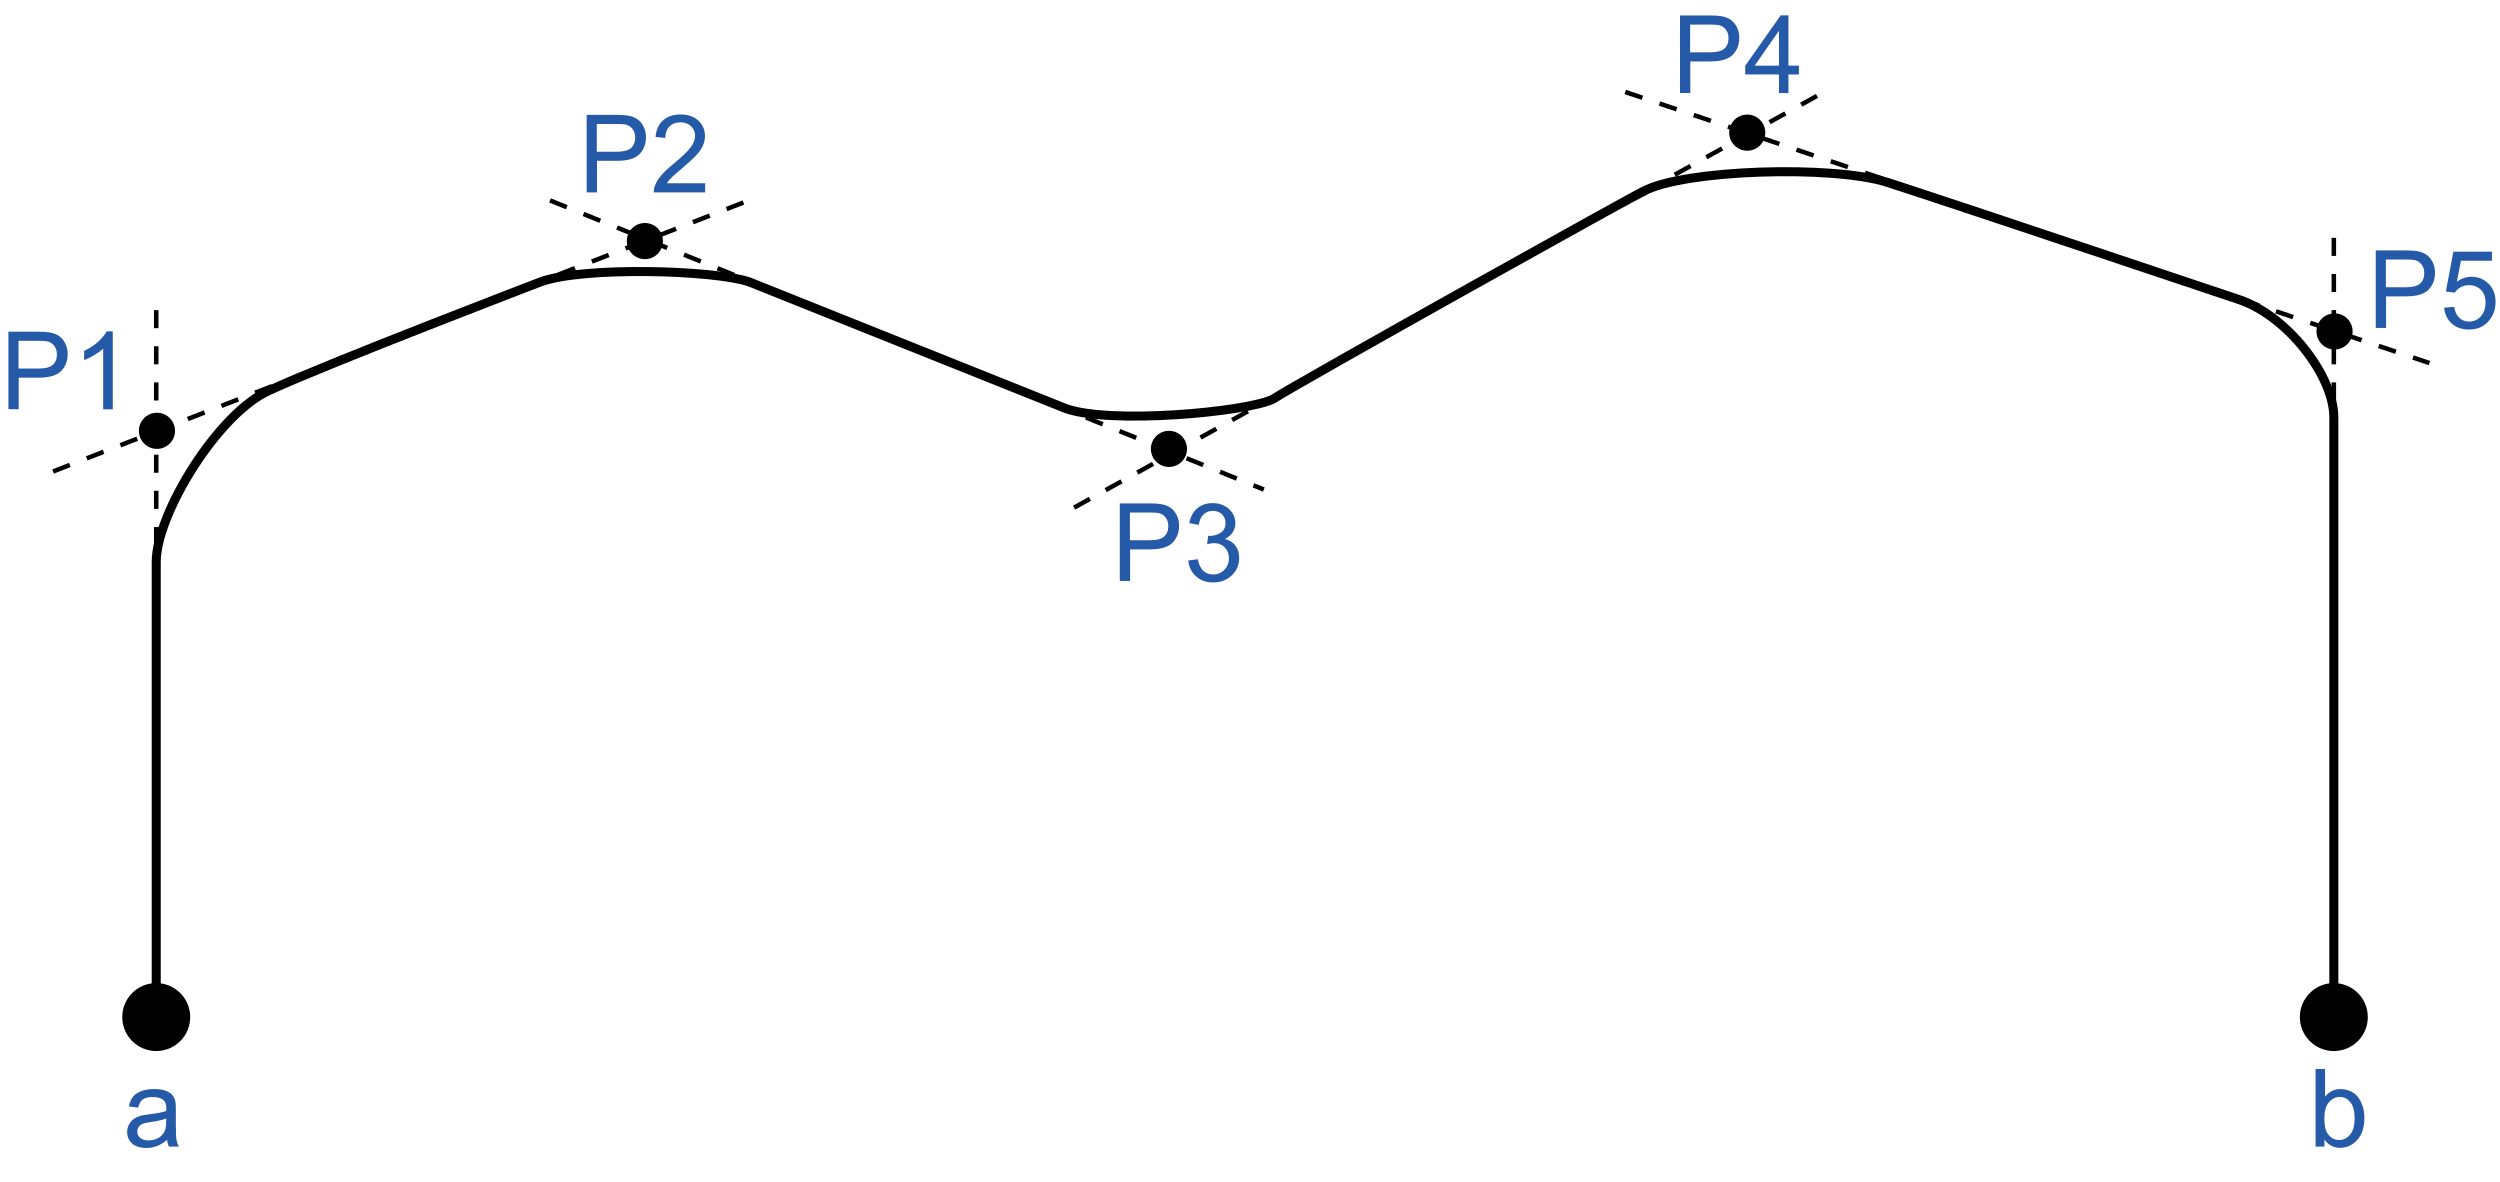 <?xml version="1.0" encoding="utf-8"?>
<!-- Generator: Adobe Illustrator 28.2.0, SVG Export Plug-In . SVG Version: 6.00 Build 0)  -->
<svg version="1.1" id="レイヤー_1" xmlns="http://www.w3.org/2000/svg" xmlns:xlink="http://www.w3.org/1999/xlink" x="0px"
	 y="0px" width="276.68px" height="130.8px" viewBox="0 0 276.68 130.8" enable-background="new 0 0 276.68 130.8"
	 xml:space="preserve">
<g id="レイヤー_2_00000118375766324531039300000005560653581456281521_">
	
		<line fill="none" stroke="#000000" stroke-width="0.5" stroke-miterlimit="10" stroke-dasharray="2,2" x1="17.29" y1="116.32" x2="17.29" y2="33.68"/>
	
		<line fill="none" stroke="#000000" stroke-width="0.5" stroke-miterlimit="10" stroke-dasharray="2,2" x1="179.87" y1="10.18" x2="268.87" y2="40.18"/>
	
		<line fill="none" stroke="#000000" stroke-width="0.5" stroke-miterlimit="10" stroke-dasharray="2,2" x1="60.87" y1="22.18" x2="139.87" y2="54.18"/>
	
		<line fill="none" stroke="#000000" stroke-width="0.5" stroke-miterlimit="10" stroke-dasharray="2,2" x1="118.87" y1="56.18" x2="201.87" y2="10.18"/>
	
		<line fill="none" stroke="#000000" stroke-width="0.5" stroke-miterlimit="10" stroke-dasharray="2,2" x1="5.87" y1="52.18" x2="82.87" y2="22.18"/>
	
		<line fill="none" stroke="#000000" stroke-width="0.5" stroke-miterlimit="10" stroke-dasharray="2,2" x1="258.29" y1="116.32" x2="258.29" y2="25.68"/>
	<circle cx="17.37" cy="47.68" r="2"/>
	<circle cx="71.37" cy="26.68" r="2"/>
	<circle cx="129.37" cy="49.68" r="2"/>
	<circle cx="193.37" cy="14.68" r="2"/>
	<circle cx="258.37" cy="36.68" r="2"/>
</g>
<g id="レイヤー_3">
	<g>
		<g>
			<path fill="none" stroke="#000000" stroke-miterlimit="10" d="M17.29,112.75V62.18c0-5.29,6.86-16.51,12.58-19
				c6.45-2.98,30-12,30-12c4.78-1.7,19.02-1.3,23,0c3.96,1.59,35,14,35,14c4.86,1.83,20.06,0.43,23-1c2.87-1.87,41.28-23.29,41-23
				c4.45-2.43,21.01-2.92,27-1s39,13,39,13c5.39,1.86,10.42,8.5,10.42,13c0,4.29,0,52.88,0,66.57"/>
			<g>
				<path d="M21.05,112.56c0,2.08-1.68,3.76-3.76,3.76s-3.76-1.68-3.76-3.76s1.68-3.76,3.76-3.76
					C19.36,108.8,21.05,110.48,21.05,112.56z"/>
			</g>
			<g>
				<path d="M254.53,112.56c0,2.08,1.68,3.76,3.76,3.76s3.76-1.68,3.76-3.76s-1.68-3.76-3.76-3.76S254.53,110.48,254.53,112.56z"/>
			</g>
		</g>
	</g>
	<g enable-background="new    ">
		<path fill="#245AA8" d="M0.93,45.3v-8.59h3.24c0.57,0,1.01,0.03,1.31,0.08c0.42,0.07,0.78,0.2,1.06,0.4s0.51,0.47,0.69,0.83
			s0.26,0.75,0.26,1.17c0,0.73-0.23,1.35-0.7,1.85s-1.3,0.76-2.52,0.76h-2.2v3.49H0.93z M2.06,40.79h2.22
			c0.73,0,1.26-0.14,1.56-0.41s0.46-0.66,0.46-1.15c0-0.36-0.09-0.67-0.27-0.92s-0.42-0.42-0.72-0.51
			c-0.19-0.05-0.54-0.08-1.06-0.08h-2.2V40.79z"/>
		<path fill="#245AA8" d="M12.47,45.3h-1.05v-6.72c-0.25,0.24-0.59,0.48-1,0.73s-0.78,0.42-1.11,0.54v-1.02
			c0.59-0.28,1.11-0.61,1.55-1.01s0.75-0.78,0.94-1.15h0.68V45.3z"/>
	</g>
	<g enable-background="new    ">
		<path fill="#245AA8" d="M64.93,21.3v-8.59h3.24c0.57,0,1.01,0.03,1.31,0.08c0.42,0.07,0.78,0.2,1.06,0.4s0.51,0.47,0.69,0.83
			s0.26,0.75,0.26,1.17c0,0.73-0.23,1.35-0.7,1.85s-1.3,0.76-2.52,0.76h-2.2v3.49H64.93z M66.06,16.79h2.22
			c0.73,0,1.26-0.14,1.56-0.41s0.46-0.66,0.46-1.15c0-0.36-0.09-0.67-0.27-0.92s-0.42-0.42-0.72-0.51
			c-0.19-0.05-0.54-0.08-1.06-0.08h-2.2V16.79z"/>
		<path fill="#245AA8" d="M78.04,20.28v1.01h-5.68c-0.01-0.25,0.03-0.5,0.12-0.73c0.14-0.39,0.38-0.77,0.69-1.14s0.78-0.81,1.38-1.3
			c0.93-0.77,1.56-1.37,1.89-1.82c0.33-0.45,0.49-0.87,0.49-1.27c0-0.42-0.15-0.77-0.45-1.06s-0.69-0.43-1.17-0.43
			c-0.51,0-0.91,0.15-1.22,0.46s-0.46,0.73-0.46,1.27l-1.08-0.11c0.07-0.81,0.35-1.42,0.84-1.85s1.13-0.64,1.95-0.64
			c0.82,0,1.48,0.23,1.96,0.69s0.72,1.02,0.72,1.7c0,0.34-0.07,0.68-0.21,1.01c-0.14,0.33-0.37,0.68-0.7,1.05s-0.87,0.87-1.63,1.51
			c-0.63,0.53-1.04,0.89-1.22,1.08s-0.33,0.38-0.45,0.57H78.04z"/>
	</g>
	<g enable-background="new    ">
		<path fill="#245AA8" d="M123.93,64.3v-8.59h3.24c0.57,0,1.01,0.03,1.31,0.08c0.42,0.07,0.78,0.2,1.06,0.4s0.51,0.47,0.69,0.83
			s0.26,0.75,0.26,1.17c0,0.73-0.23,1.35-0.7,1.85s-1.3,0.76-2.52,0.76h-2.2v3.49H123.93z M125.06,59.79h2.22
			c0.73,0,1.26-0.14,1.56-0.41s0.46-0.66,0.46-1.15c0-0.36-0.09-0.67-0.27-0.92s-0.42-0.42-0.72-0.51
			c-0.19-0.05-0.54-0.08-1.06-0.08h-2.2V59.79z"/>
		<path fill="#245AA8" d="M131.51,62.03l1.05-0.14c0.12,0.6,0.33,1.03,0.62,1.29s0.65,0.4,1.06,0.4c0.5,0,0.92-0.17,1.26-0.52
			s0.51-0.77,0.51-1.28c0-0.48-0.16-0.88-0.47-1.2s-0.72-0.47-1.21-0.47c-0.2,0-0.45,0.04-0.74,0.12l0.12-0.93
			c0.07,0.01,0.13,0.01,0.17,0.01c0.45,0,0.85-0.12,1.21-0.35s0.54-0.6,0.54-1.08c0-0.39-0.13-0.71-0.39-0.96s-0.6-0.38-1.01-0.38
			c-0.41,0-0.75,0.13-1.03,0.39s-0.45,0.64-0.53,1.16l-1.05-0.19c0.13-0.71,0.42-1.25,0.88-1.64s1.03-0.58,1.71-0.58
			c0.47,0,0.9,0.1,1.29,0.3s0.7,0.48,0.91,0.82s0.31,0.72,0.31,1.11c0,0.37-0.1,0.71-0.3,1.01s-0.49,0.55-0.88,0.73
			c0.51,0.12,0.9,0.36,1.18,0.73s0.42,0.83,0.42,1.39c0,0.75-0.27,1.39-0.82,1.91s-1.24,0.78-2.07,0.78c-0.75,0-1.38-0.22-1.88-0.67
			S131.58,62.75,131.51,62.03z"/>
	</g>
	<g enable-background="new    ">
		<path fill="#245AA8" d="M185.93,10.3V1.71h3.24c0.57,0,1.01,0.03,1.31,0.08c0.42,0.07,0.78,0.2,1.06,0.4s0.51,0.47,0.69,0.83
			s0.26,0.75,0.26,1.17c0,0.73-0.23,1.35-0.7,1.85s-1.3,0.76-2.52,0.76h-2.2v3.49H185.93z M187.06,5.79h2.22
			c0.73,0,1.26-0.14,1.56-0.41s0.46-0.66,0.46-1.15c0-0.36-0.09-0.67-0.27-0.92s-0.42-0.42-0.72-0.51
			c-0.19-0.05-0.54-0.08-1.06-0.08h-2.2V5.79z"/>
		<path fill="#245AA8" d="M196.88,10.3V8.24h-3.73V7.27l3.92-5.57h0.86v5.57h1.16v0.97h-1.16v2.06H196.88z M196.88,7.27V3.4
			l-2.69,3.87H196.88z"/>
	</g>
	<g enable-background="new    ">
		<path fill="#245AA8" d="M262.93,36.3v-8.59h3.24c0.57,0,1.01,0.03,1.31,0.08c0.42,0.07,0.78,0.2,1.06,0.4s0.51,0.47,0.69,0.83
			s0.26,0.75,0.26,1.17c0,0.73-0.23,1.35-0.7,1.85s-1.3,0.76-2.52,0.76h-2.2v3.49H262.93z M264.06,31.79h2.22
			c0.73,0,1.26-0.14,1.56-0.41s0.46-0.66,0.46-1.15c0-0.36-0.09-0.67-0.27-0.92s-0.42-0.42-0.72-0.51
			c-0.19-0.05-0.54-0.08-1.06-0.08h-2.2V31.79z"/>
		<path fill="#245AA8" d="M270.5,34.05l1.11-0.09c0.08,0.54,0.27,0.94,0.57,1.22s0.66,0.41,1.08,0.41c0.51,0,0.94-0.19,1.29-0.57
			s0.53-0.89,0.53-1.52c0-0.6-0.17-1.08-0.51-1.42s-0.78-0.52-1.33-0.52c-0.34,0-0.65,0.08-0.92,0.23s-0.49,0.35-0.64,0.6
			l-0.99-0.13l0.83-4.41h4.27v1.01h-3.43l-0.46,2.31c0.52-0.36,1.06-0.54,1.62-0.54c0.75,0,1.38,0.26,1.9,0.78s0.77,1.19,0.77,2
			c0,0.78-0.23,1.45-0.68,2.02c-0.55,0.7-1.3,1.04-2.26,1.04c-0.78,0-1.42-0.22-1.91-0.66S270.57,34.77,270.5,34.05z"/>
	</g>
	<g enable-background="new    ">
		<path fill="#245AA8" d="M18.49,126.14c-0.39,0.33-0.77,0.57-1.13,0.7s-0.75,0.21-1.16,0.21c-0.68,0-1.21-0.17-1.58-0.5
			s-0.55-0.76-0.55-1.28c0-0.3,0.07-0.58,0.21-0.83s0.32-0.45,0.54-0.61s0.48-0.27,0.76-0.35c0.21-0.05,0.52-0.11,0.94-0.16
			c0.85-0.1,1.48-0.22,1.88-0.36c0-0.14,0.01-0.24,0.01-0.28c0-0.43-0.1-0.73-0.3-0.91c-0.27-0.24-0.67-0.36-1.2-0.36
			c-0.5,0-0.86,0.09-1.1,0.26s-0.41,0.48-0.52,0.92l-1.03-0.14c0.09-0.44,0.25-0.8,0.46-1.07s0.53-0.48,0.93-0.63
			s0.88-0.22,1.41-0.22c0.53,0,0.96,0.06,1.29,0.19s0.58,0.28,0.73,0.47s0.27,0.43,0.33,0.72c0.04,0.18,0.05,0.5,0.05,0.97v1.41
			c0,0.98,0.02,1.6,0.07,1.86s0.13,0.51,0.27,0.75h-1.1C18.59,126.68,18.52,126.43,18.49,126.14z M18.4,123.78
			c-0.38,0.16-0.96,0.29-1.72,0.4c-0.43,0.06-0.74,0.13-0.92,0.21s-0.32,0.19-0.42,0.34s-0.15,0.32-0.15,0.5
			c0,0.28,0.11,0.52,0.32,0.7s0.52,0.28,0.93,0.28c0.41,0,0.77-0.09,1.08-0.27s0.55-0.42,0.7-0.73c0.11-0.24,0.17-0.59,0.17-1.05
			V123.78z"/>
	</g>
	<g enable-background="new    ">
		<path fill="#245AA8" d="M257.25,126.9h-0.98v-8.59h1.05v3.06c0.45-0.56,1.01-0.84,1.71-0.84c0.38,0,0.75,0.08,1.09,0.23
			s0.62,0.37,0.84,0.65s0.39,0.62,0.52,1.01s0.19,0.82,0.19,1.27c0,1.07-0.26,1.89-0.79,2.47s-1.16,0.87-1.9,0.87
			c-0.73,0-1.31-0.31-1.73-0.92V126.9z M257.24,123.74c0,0.75,0.1,1.29,0.3,1.62c0.33,0.54,0.78,0.81,1.35,0.81
			c0.46,0,0.86-0.2,1.2-0.6s0.5-1,0.5-1.79c0-0.81-0.16-1.41-0.48-1.8s-0.71-0.58-1.17-0.58c-0.46,0-0.86,0.2-1.2,0.6
			S257.24,122.99,257.24,123.74z"/>
	</g>
</g>
</svg>
